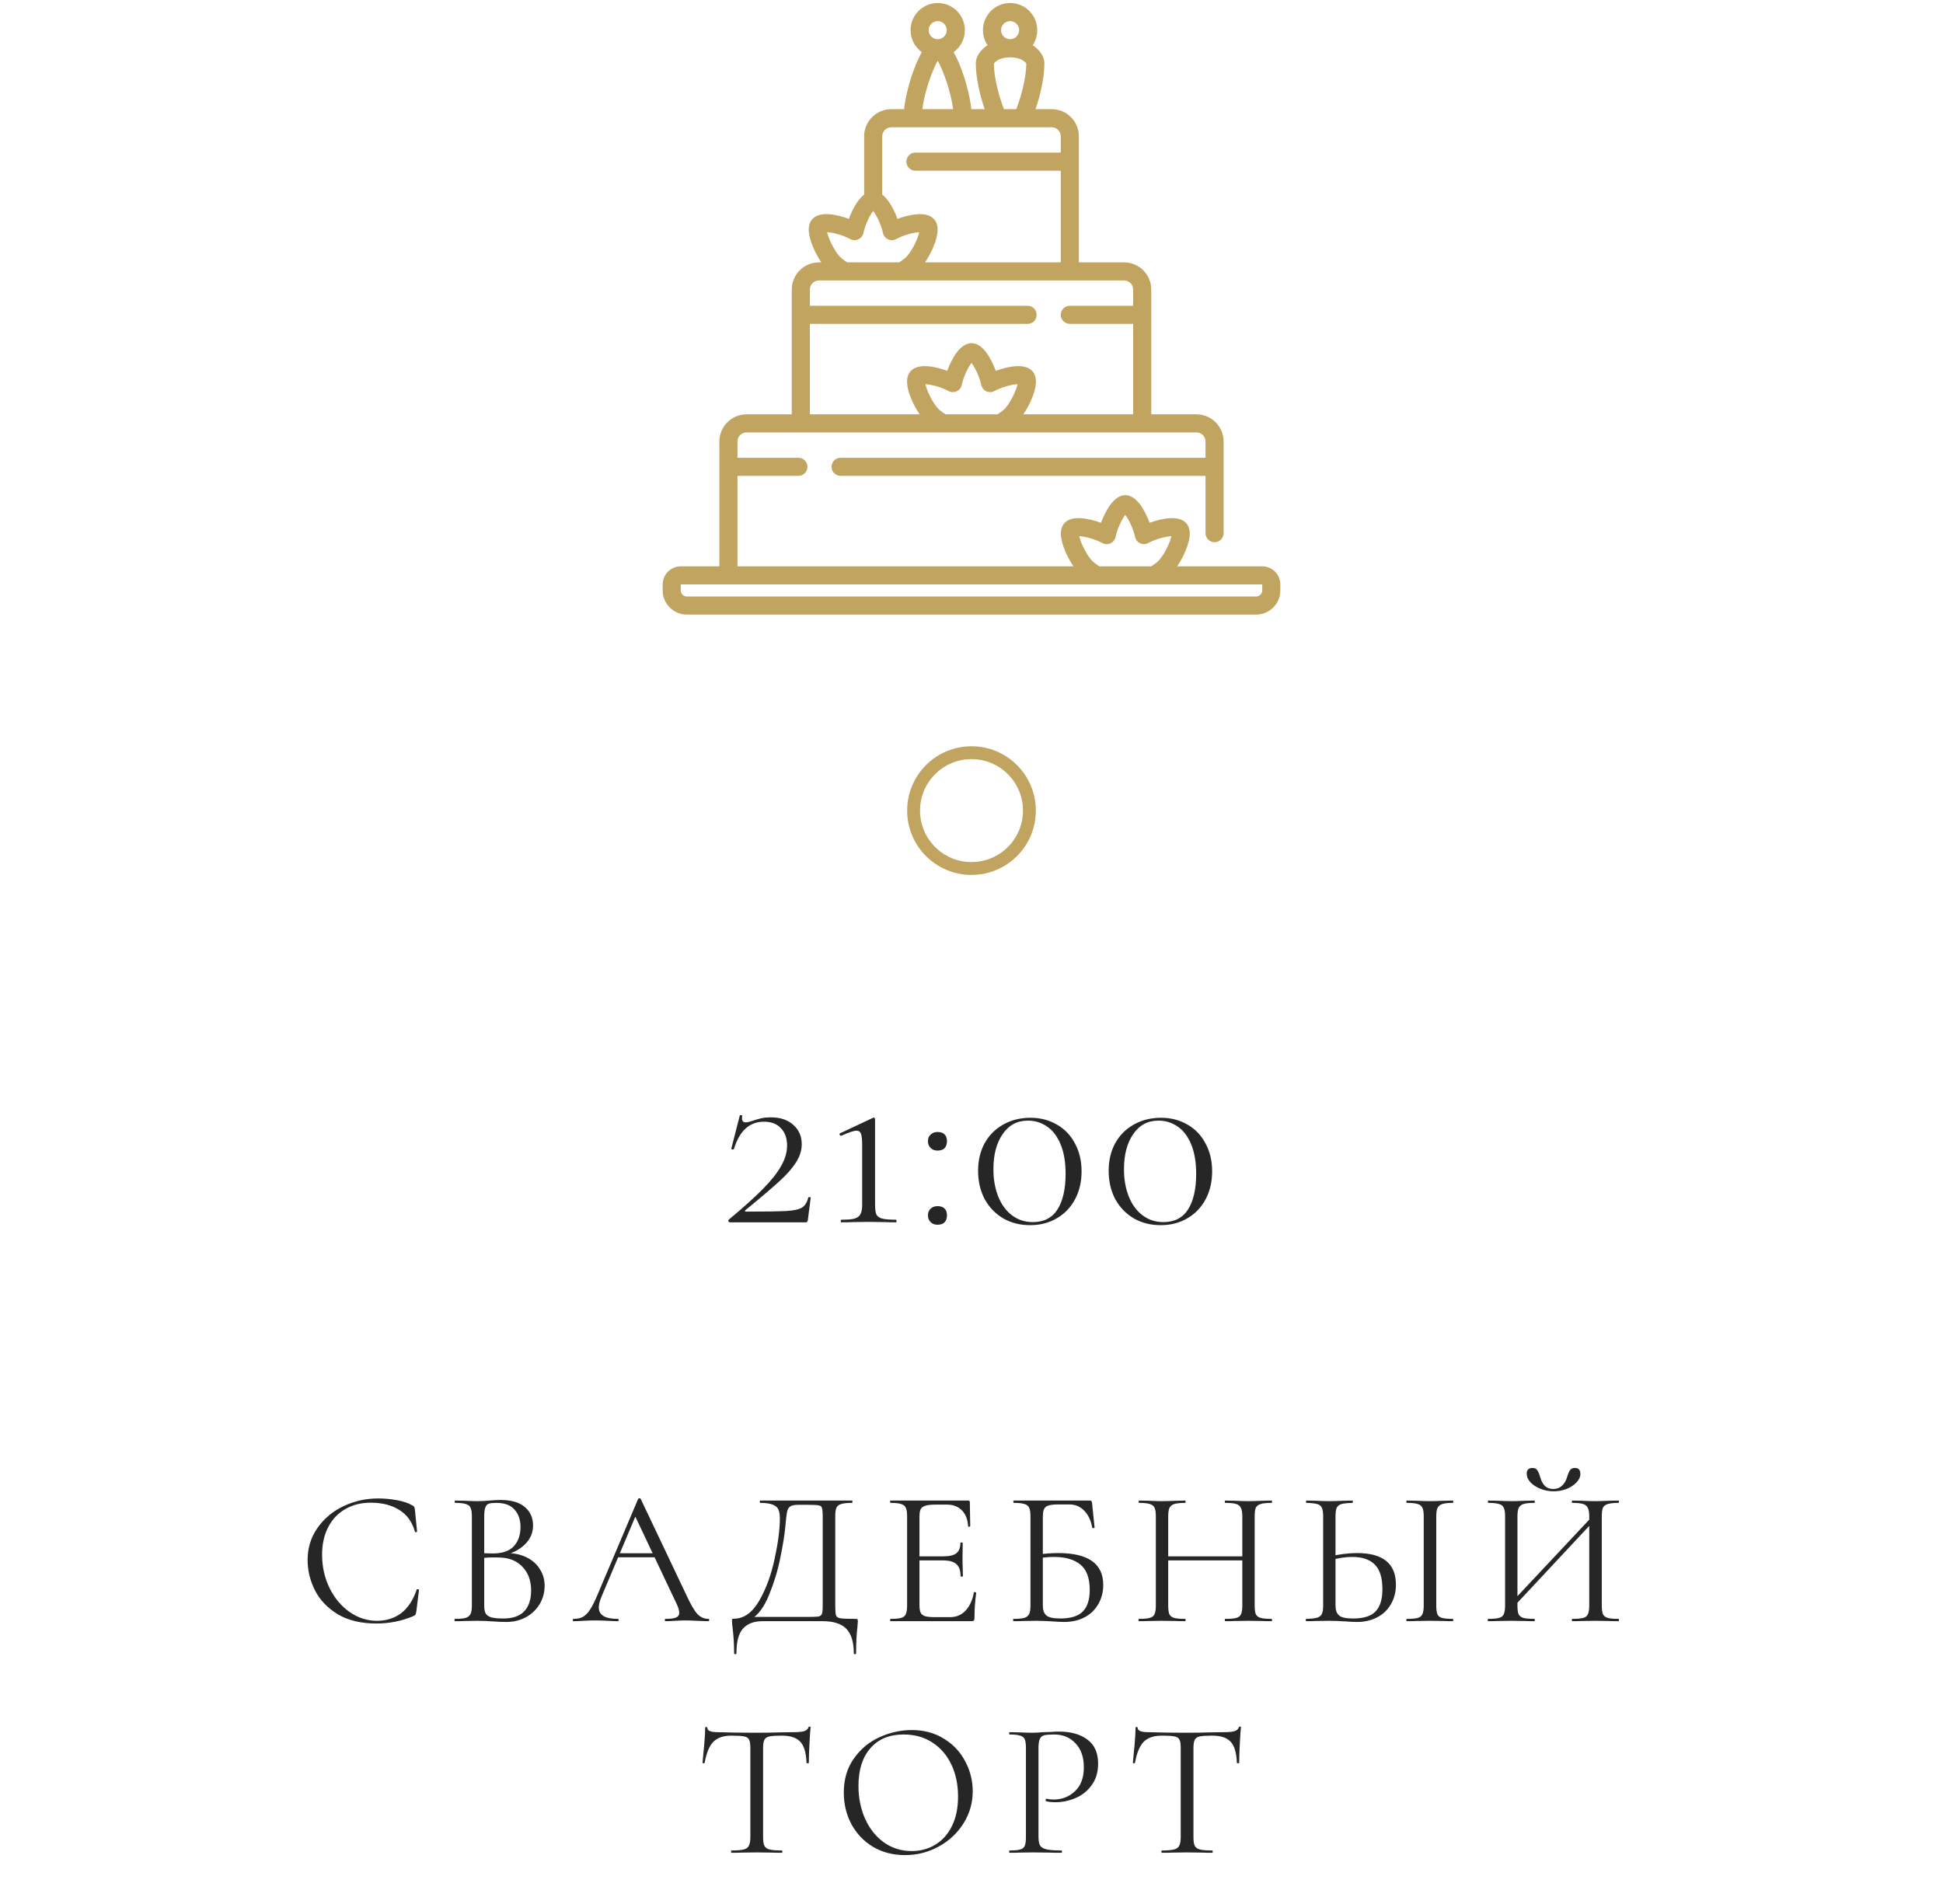 <?xml version="1.0" encoding="UTF-8"?> <svg xmlns="http://www.w3.org/2000/svg" width="151" height="148" viewBox="0 0 151 148" fill="none"><g clip-path="url(#clip0_17_461)"><g clip-path="url(#clip1_17_461)"><path d="M98.094 44.016H91.481C91.737 43.642 91.954 43.23 92.103 42.884C92.545 41.863 92.578 41.12 92.201 40.678C91.618 39.993 90.255 40.3 89.341 40.633C89.002 39.721 88.352 38.484 87.453 38.484C86.554 38.484 85.905 39.721 85.566 40.633C84.651 40.3 83.288 39.993 82.706 40.678C82.329 41.12 82.362 41.863 82.803 42.884C82.953 43.23 83.169 43.642 83.425 44.016H57.312V36.984H62.047C62.435 36.984 62.75 36.67 62.75 36.281C62.75 35.893 62.435 35.578 62.047 35.578H57.312V34.312C57.312 33.925 57.628 33.609 58.016 33.609H77.683C77.698 33.61 77.714 33.61 77.73 33.609H92.984C93.372 33.609 93.688 33.925 93.688 34.312V35.578H65.328C64.94 35.578 64.625 35.893 64.625 36.281C64.625 36.67 64.94 36.984 65.328 36.984H93.688V41.438C93.688 41.826 94.002 42.141 94.391 42.141C94.779 42.141 95.094 41.826 95.094 41.438V34.312C95.094 33.149 94.147 32.203 92.984 32.203H89.469V22.5C89.469 21.337 88.522 20.391 87.359 20.391H83.844V10.594C83.844 9.431 82.897 8.484 81.734 8.484H80.478C80.858 7.369 81.166 6.019 81.166 4.903C81.166 4.452 80.854 3.9 80.254 3.516C80.478 3.181 80.609 2.778 80.609 2.344C80.609 1.179 79.665 0.234 78.5 0.234C77.335 0.234 76.391 1.179 76.391 2.344C76.391 2.778 76.522 3.181 76.746 3.516C76.146 3.9 75.834 4.452 75.834 4.903C75.834 6.019 76.142 7.369 76.522 8.484H75.488C75.379 7.535 75.107 6.43 74.723 5.401C74.527 4.875 74.316 4.414 74.109 4.054C74.639 3.671 74.984 3.048 74.984 2.344C74.984 1.179 74.04 0.234 72.875 0.234C71.71 0.234 70.766 1.179 70.766 2.344C70.766 3.048 71.111 3.671 71.641 4.054C71.434 4.414 71.223 4.875 71.027 5.401C70.643 6.429 70.371 7.535 70.262 8.484H69.266C68.103 8.484 67.156 9.431 67.156 10.594V15.122C66.617 15.535 66.215 16.355 65.972 17.008C65.058 16.675 63.695 16.368 63.112 17.053C62.735 17.495 62.768 18.238 63.209 19.259C63.359 19.605 63.575 20.017 63.831 20.391H63.641C62.478 20.391 61.531 21.337 61.531 22.5V32.203H58.016C56.853 32.203 55.906 33.149 55.906 34.312V44.016H52.906C52.131 44.016 51.5 44.646 51.5 45.422V45.89C51.5 46.924 52.341 47.766 53.375 47.766H97.625C98.659 47.766 99.5 46.924 99.5 45.89V45.422C99.5 44.646 98.869 44.016 98.094 44.016ZM77.98 31.867C77.841 31.985 77.681 32.101 77.516 32.203H73.484C73.319 32.101 73.16 31.986 73.02 31.867C72.549 31.467 72.03 30.39 71.917 29.858C72.315 29.877 73.079 30.052 73.723 30.395C73.917 30.498 74.148 30.504 74.348 30.412C74.547 30.32 74.692 30.139 74.74 29.925C74.896 29.213 75.257 28.52 75.5 28.204C75.743 28.52 76.104 29.213 76.26 29.925C76.308 30.14 76.453 30.32 76.652 30.412C76.852 30.504 77.083 30.498 77.277 30.395C77.922 30.052 78.685 29.877 79.083 29.858C78.97 30.39 78.451 31.467 77.98 31.867ZM78.5 1.641C78.888 1.641 79.203 1.955 79.203 2.344C79.203 2.732 78.888 3.047 78.5 3.047C78.112 3.047 77.797 2.732 77.797 2.344C77.797 1.955 78.112 1.641 78.5 1.641ZM78.5 4.453C79.346 4.453 79.695 4.825 79.76 4.952C79.749 6.05 79.377 7.46 78.981 8.484H78.018C77.623 7.46 77.251 6.05 77.24 4.952C77.305 4.825 77.654 4.453 78.5 4.453ZM72.875 1.641C73.263 1.641 73.578 1.955 73.578 2.344C73.578 2.732 73.263 3.047 72.875 3.047C72.487 3.047 72.172 2.732 72.172 2.344C72.172 1.955 72.487 1.641 72.875 1.641ZM72.875 4.721C73.279 5.427 73.879 7.029 74.072 8.484H71.678C71.871 7.029 72.471 5.427 72.875 4.721ZM68.562 10.594C68.562 10.206 68.878 9.891 69.266 9.891H70.913H70.917H74.833H74.837H77.532C77.543 9.891 77.553 9.891 77.564 9.891H79.436C79.447 9.891 79.457 9.891 79.468 9.891H81.734C82.122 9.891 82.438 10.206 82.438 10.594V11.859H71.141C70.752 11.859 70.438 12.174 70.438 12.562C70.438 12.951 70.752 13.266 71.141 13.266H82.438V20.391H71.887C72.143 20.017 72.36 19.605 72.51 19.259C72.951 18.238 72.984 17.495 72.607 17.053C72.024 16.368 70.661 16.675 69.747 17.008C69.504 16.355 69.102 15.535 68.562 15.122V10.594ZM66.082 18.582C66.276 18.685 66.507 18.692 66.707 18.599C66.907 18.507 67.052 18.327 67.099 18.112C67.255 17.401 67.616 16.707 67.859 16.392C68.103 16.707 68.463 17.401 68.62 18.112C68.667 18.327 68.812 18.507 69.012 18.599C69.211 18.692 69.442 18.685 69.637 18.582C70.281 18.239 71.045 18.065 71.442 18.046C71.33 18.577 70.81 19.654 70.34 20.055C70.201 20.173 70.04 20.289 69.875 20.391H65.843C65.678 20.289 65.519 20.174 65.379 20.055C64.909 19.654 64.389 18.578 64.277 18.046C64.674 18.065 65.438 18.239 66.082 18.582ZM62.938 25.172H79.859C80.248 25.172 80.562 24.857 80.562 24.469C80.562 24.08 80.248 23.766 79.859 23.766H62.938V22.5C62.938 22.112 63.253 21.797 63.641 21.797H70.042C70.058 21.797 70.074 21.797 70.09 21.797H87.359C87.747 21.797 88.062 22.112 88.062 22.5V23.766H83.141C82.752 23.766 82.438 24.08 82.438 24.469C82.438 24.857 82.752 25.172 83.141 25.172H88.062V32.203H79.528C79.784 31.83 80.001 31.418 80.15 31.072C80.592 30.05 80.624 29.308 80.248 28.865C79.665 28.181 78.302 28.488 77.388 28.821C77.049 27.909 76.399 26.672 75.5 26.672C74.601 26.672 73.951 27.909 73.612 28.821C72.698 28.488 71.335 28.181 70.753 28.865C70.376 29.308 70.408 30.05 70.85 31.072C70.999 31.418 71.216 31.83 71.472 32.203H62.938V25.172ZM85.676 42.207C85.87 42.31 86.101 42.317 86.301 42.224C86.5 42.132 86.645 41.952 86.693 41.737C86.849 41.026 87.21 40.332 87.453 40.017C87.696 40.332 88.057 41.026 88.214 41.737C88.261 41.952 88.406 42.132 88.606 42.224C88.805 42.317 89.036 42.31 89.23 42.207C89.875 41.864 90.638 41.69 91.036 41.671C90.923 42.202 90.404 43.279 89.933 43.679C89.795 43.798 89.634 43.914 89.469 44.016H85.437C85.272 43.914 85.113 43.799 84.973 43.679C84.503 43.279 83.983 42.203 83.871 41.671C84.268 41.69 85.032 41.864 85.676 42.207ZM98.094 45.89C98.094 46.145 97.879 46.359 97.625 46.359H53.375C53.121 46.359 52.906 46.145 52.906 45.89V45.422H56.605H56.614L89.632 45.422C89.65 45.422 89.669 45.422 89.687 45.422H98.094V45.89Z" fill="#C1A45F"></path></g><circle cx="75.5" cy="63" r="4.5" stroke="#C1A45F"></circle><path d="M56.629 94.796C57.762 93.855 58.652 93.056 59.298 92.399C59.944 91.742 60.414 91.147 60.709 90.614C61.015 90.081 61.168 89.554 61.168 89.033C61.168 88.466 61.009 88.019 60.692 87.69C60.386 87.35 59.944 87.18 59.366 87.18C58.244 87.18 57.468 87.888 57.037 89.305C57.037 89.328 57.014 89.339 56.969 89.339C56.935 89.339 56.901 89.333 56.867 89.322C56.833 89.299 56.822 89.282 56.833 89.271L57.496 86.687C57.507 86.664 57.541 86.659 57.598 86.67C57.666 86.681 57.694 86.698 57.683 86.721C57.672 86.778 57.666 86.846 57.666 86.925C57.666 87.129 57.762 87.231 57.955 87.231C58.068 87.231 58.244 87.191 58.482 87.112C58.743 87.021 58.975 86.953 59.179 86.908C59.394 86.863 59.638 86.84 59.91 86.84C60.635 86.84 61.213 87.033 61.644 87.418C62.086 87.803 62.307 88.308 62.307 88.931C62.307 89.418 62.154 89.894 61.848 90.359C61.553 90.824 61.123 91.311 60.556 91.821C60.001 92.331 59.128 93.073 57.938 94.048C57.893 94.082 57.876 94.11 57.887 94.133C57.91 94.156 57.949 94.167 58.006 94.167C59.536 94.167 60.584 94.15 61.151 94.116C61.718 94.082 62.114 93.991 62.341 93.844C62.568 93.697 62.726 93.436 62.817 93.062C62.828 93.039 62.862 93.034 62.919 93.045C62.976 93.045 63.004 93.056 63.004 93.079L62.783 94.813C62.783 94.858 62.766 94.904 62.732 94.949C62.709 94.983 62.675 95 62.63 95H56.748C56.691 95 56.646 94.977 56.612 94.932C56.589 94.887 56.595 94.841 56.629 94.796ZM65.388 95C65.354 95 65.337 94.966 65.337 94.898C65.337 94.83 65.354 94.796 65.388 94.796C65.852 94.796 66.192 94.768 66.408 94.711C66.634 94.643 66.787 94.53 66.867 94.371C66.957 94.212 67.003 93.963 67.003 93.623V89.016C67.003 88.597 66.974 88.302 66.918 88.132C66.861 87.962 66.742 87.877 66.561 87.877C66.357 87.877 65.966 88.007 65.388 88.268H65.371C65.314 88.268 65.274 88.24 65.252 88.183C65.229 88.126 65.24 88.092 65.286 88.081L67.853 86.874C67.864 86.863 67.881 86.857 67.904 86.857C67.926 86.857 67.949 86.874 67.972 86.908C67.994 86.931 68.006 86.959 68.006 86.993V93.623C68.006 93.974 68.04 94.229 68.108 94.388C68.187 94.547 68.34 94.654 68.567 94.711C68.793 94.768 69.15 94.796 69.638 94.796C69.66 94.796 69.672 94.83 69.672 94.898C69.672 94.966 69.66 95 69.638 95C69.264 95 68.975 94.994 68.771 94.983L67.513 94.966L66.272 94.983C66.056 94.994 65.762 95 65.388 95ZM72.864 95.187C72.637 95.187 72.456 95.119 72.32 94.983C72.183 94.847 72.115 94.671 72.115 94.456C72.115 94.241 72.183 94.071 72.32 93.946C72.456 93.81 72.637 93.742 72.864 93.742C73.102 93.742 73.283 93.804 73.407 93.929C73.532 94.054 73.594 94.229 73.594 94.456C73.594 94.683 73.532 94.864 73.407 95C73.283 95.125 73.102 95.187 72.864 95.187ZM72.864 89.424C72.637 89.424 72.456 89.356 72.32 89.22C72.183 89.084 72.115 88.908 72.115 88.693C72.115 88.478 72.183 88.308 72.32 88.183C72.456 88.047 72.637 87.979 72.864 87.979C73.102 87.979 73.283 88.041 73.407 88.166C73.532 88.291 73.594 88.466 73.594 88.693C73.594 88.92 73.532 89.101 73.407 89.237C73.283 89.362 73.102 89.424 72.864 89.424ZM80.059 95.221C79.277 95.221 78.58 95.045 77.968 94.694C77.356 94.331 76.874 93.833 76.523 93.198C76.183 92.552 76.013 91.815 76.013 90.988C76.013 90.183 76.183 89.469 76.523 88.846C76.874 88.223 77.356 87.741 77.968 87.401C78.591 87.05 79.294 86.874 80.076 86.874C80.847 86.874 81.532 87.05 82.133 87.401C82.745 87.752 83.215 88.245 83.544 88.88C83.884 89.503 84.054 90.223 84.054 91.039C84.054 91.855 83.884 92.58 83.544 93.215C83.204 93.85 82.728 94.343 82.116 94.694C81.515 95.045 80.83 95.221 80.059 95.221ZM80.263 94.983C81.124 94.983 81.765 94.654 82.184 93.997C82.603 93.328 82.813 92.41 82.813 91.243C82.813 90.325 82.683 89.554 82.422 88.931C82.161 88.308 81.81 87.849 81.368 87.554C80.926 87.248 80.433 87.095 79.889 87.095C79.05 87.095 78.393 87.446 77.917 88.149C77.441 88.84 77.203 89.747 77.203 90.869C77.203 91.662 77.328 92.371 77.577 92.994C77.826 93.617 78.183 94.105 78.648 94.456C79.113 94.807 79.651 94.983 80.263 94.983ZM90.206 95.221C89.424 95.221 88.727 95.045 88.115 94.694C87.503 94.331 87.021 93.833 86.67 93.198C86.33 92.552 86.16 91.815 86.16 90.988C86.16 90.183 86.33 89.469 86.67 88.846C87.021 88.223 87.503 87.741 88.115 87.401C88.738 87.05 89.441 86.874 90.223 86.874C90.993 86.874 91.679 87.05 92.28 87.401C92.892 87.752 93.362 88.245 93.691 88.88C94.031 89.503 94.201 90.223 94.201 91.039C94.201 91.855 94.031 92.58 93.691 93.215C93.351 93.85 92.875 94.343 92.263 94.694C91.662 95.045 90.977 95.221 90.206 95.221ZM90.41 94.983C91.271 94.983 91.912 94.654 92.331 93.997C92.75 93.328 92.96 92.41 92.96 91.243C92.96 90.325 92.829 89.554 92.569 88.931C92.308 88.308 91.957 87.849 91.515 87.554C91.073 87.248 90.58 87.095 90.036 87.095C89.197 87.095 88.54 87.446 88.064 88.149C87.588 88.84 87.35 89.747 87.35 90.869C87.35 91.662 87.475 92.371 87.724 92.994C87.973 93.617 88.33 94.105 88.795 94.456C89.26 94.807 89.798 94.983 90.41 94.983Z" fill="#262626"></path><path d="M29.396 116.46C29.876 116.46 30.361 116.505 30.851 116.595C31.341 116.685 31.731 116.815 32.021 116.985C32.111 117.025 32.166 117.07 32.186 117.12C32.216 117.16 32.236 117.235 32.246 117.345L32.411 119.025C32.411 119.055 32.386 119.075 32.336 119.085C32.286 119.085 32.256 119.07 32.246 119.04C32.026 118.27 31.616 117.705 31.016 117.345C30.426 116.975 29.691 116.79 28.811 116.79C28.051 116.79 27.386 116.96 26.816 117.3C26.246 117.63 25.806 118.1 25.496 118.71C25.186 119.32 25.031 120.025 25.031 120.825C25.031 121.755 25.221 122.615 25.601 123.405C25.991 124.195 26.511 124.82 27.161 125.28C27.821 125.74 28.531 125.97 29.291 125.97C30.011 125.97 30.636 125.775 31.166 125.385C31.696 124.985 32.101 124.375 32.381 123.555C32.381 123.525 32.401 123.51 32.441 123.51C32.471 123.51 32.496 123.515 32.516 123.525C32.546 123.535 32.561 123.55 32.561 123.57L32.351 125.265C32.331 125.385 32.306 125.465 32.276 125.505C32.256 125.535 32.201 125.57 32.111 125.61C31.211 125.99 30.261 126.18 29.261 126.18C28.061 126.18 27.056 125.94 26.246 125.46C25.446 124.97 24.856 124.35 24.476 123.6C24.096 122.85 23.906 122.06 23.906 121.23C23.906 120.31 24.161 119.485 24.671 118.755C25.181 118.025 25.856 117.46 26.696 117.06C27.536 116.66 28.436 116.46 29.396 116.46ZM39.371 120.705C39.951 120.705 40.466 120.815 40.916 121.035C41.366 121.255 41.711 121.56 41.951 121.95C42.201 122.33 42.326 122.76 42.326 123.24C42.326 123.77 42.196 124.25 41.936 124.68C41.676 125.11 41.316 125.45 40.856 125.7C40.406 125.94 39.901 126.06 39.341 126.06C39.011 126.06 38.651 126.045 38.261 126.015C38.121 126.005 37.956 125.995 37.766 125.985C37.576 125.975 37.366 125.97 37.136 125.97L36.116 125.985C35.936 125.995 35.681 126 35.351 126C35.331 126 35.321 125.97 35.321 125.91C35.321 125.85 35.331 125.82 35.351 125.82C35.731 125.82 36.011 125.795 36.191 125.745C36.371 125.685 36.496 125.585 36.566 125.445C36.636 125.305 36.671 125.085 36.671 124.785V117.84C36.671 117.54 36.636 117.32 36.566 117.18C36.506 117.04 36.386 116.945 36.206 116.895C36.026 116.835 35.751 116.805 35.381 116.805C35.351 116.805 35.336 116.775 35.336 116.715C35.336 116.655 35.351 116.625 35.381 116.625L36.116 116.64C36.536 116.66 36.876 116.67 37.136 116.67C37.316 116.67 37.481 116.665 37.631 116.655C37.791 116.645 37.926 116.635 38.036 116.625C38.356 116.595 38.646 116.58 38.906 116.58C39.746 116.58 40.376 116.765 40.796 117.135C41.216 117.495 41.426 117.97 41.426 118.56C41.426 119.12 41.221 119.605 40.811 120.015C40.411 120.415 39.876 120.7 39.206 120.87L39.371 120.705ZM38.576 116.805C38.306 116.805 38.111 116.825 37.991 116.865C37.871 116.905 37.781 117 37.721 117.15C37.661 117.3 37.631 117.54 37.631 117.87V120.81L37.151 120.69C37.581 120.72 37.966 120.735 38.306 120.735C39.036 120.735 39.576 120.55 39.926 120.18C40.276 119.8 40.451 119.3 40.451 118.68C40.451 118.12 40.296 117.67 39.986 117.33C39.686 116.98 39.216 116.805 38.576 116.805ZM39.116 125.79C39.846 125.79 40.386 125.605 40.736 125.235C41.096 124.855 41.276 124.315 41.276 123.615C41.276 122.855 41.051 122.24 40.601 121.77C40.161 121.3 39.551 121.06 38.771 121.05C38.201 121.03 37.676 121.055 37.196 121.125L37.631 120.96V124.785C37.631 125.045 37.666 125.245 37.736 125.385C37.816 125.525 37.961 125.63 38.171 125.7C38.391 125.76 38.706 125.79 39.116 125.79ZM47.99 120.72H51.08L51.185 121.035H47.765L47.99 120.72ZM55.055 125.82C55.095 125.82 55.115 125.85 55.115 125.91C55.115 125.97 55.095 126 55.055 126C54.865 126 54.57 125.99 54.17 125.97C53.77 125.95 53.48 125.94 53.3 125.94C53.08 125.94 52.8 125.95 52.46 125.97C52.14 125.99 51.895 126 51.725 126C51.685 126 51.665 125.97 51.665 125.91C51.665 125.85 51.685 125.82 51.725 125.82C52.105 125.82 52.375 125.785 52.535 125.715C52.705 125.645 52.79 125.52 52.79 125.34C52.79 125.19 52.73 124.98 52.61 124.71L49.28 117.675L49.655 117.21L46.745 124.095C46.605 124.435 46.535 124.715 46.535 124.935C46.535 125.525 47.025 125.82 48.005 125.82C48.055 125.82 48.08 125.85 48.08 125.91C48.08 125.97 48.055 126 48.005 126C47.825 126 47.565 125.99 47.225 125.97C46.845 125.95 46.515 125.94 46.235 125.94C45.975 125.94 45.675 125.95 45.335 125.97C45.035 125.99 44.785 126 44.585 126C44.535 126 44.51 125.97 44.51 125.91C44.51 125.85 44.535 125.82 44.585 125.82C44.865 125.82 45.1 125.77 45.29 125.67C45.49 125.56 45.675 125.375 45.845 125.115C46.025 124.845 46.22 124.46 46.43 123.96L49.595 116.49C49.615 116.46 49.65 116.445 49.7 116.445C49.75 116.445 49.78 116.46 49.79 116.49L53.33 123.945C53.67 124.685 53.96 125.185 54.2 125.445C54.44 125.695 54.725 125.82 55.055 125.82ZM66.487 125.82C66.577 125.82 66.627 125.83 66.637 125.85C66.657 125.86 66.667 125.91 66.667 126C66.667 126.05 66.657 126.195 66.637 126.435C66.567 126.995 66.532 127.68 66.532 128.49C66.532 128.54 66.502 128.565 66.442 128.565C66.382 128.565 66.352 128.54 66.352 128.49C66.352 127.63 66.162 127 65.782 126.6C65.402 126.2 64.787 126 63.937 126H59.242C58.602 126 58.107 126.185 57.757 126.555C57.407 126.935 57.232 127.58 57.232 128.49C57.232 128.54 57.202 128.565 57.142 128.565C57.082 128.565 57.052 128.54 57.052 128.49C57.052 127.81 57.012 127.15 56.932 126.51C56.902 126.32 56.887 126.145 56.887 125.985C56.887 125.905 56.892 125.855 56.902 125.835C56.922 125.815 56.967 125.805 57.037 125.805C57.807 125.805 58.462 125.34 59.002 124.41C59.542 123.47 59.942 122.38 60.202 121.14C60.472 119.9 60.607 118.855 60.607 118.005C60.607 117.725 60.572 117.505 60.502 117.345C60.442 117.175 60.302 117.045 60.082 116.955C59.862 116.855 59.527 116.805 59.077 116.805C59.057 116.805 59.047 116.775 59.047 116.715C59.047 116.655 59.057 116.625 59.077 116.625H66.217C66.237 116.625 66.247 116.655 66.247 116.715C66.247 116.775 66.237 116.805 66.217 116.805C65.837 116.805 65.557 116.835 65.377 116.895C65.197 116.945 65.072 117.04 65.002 117.18C64.942 117.32 64.912 117.54 64.912 117.84V124.785C64.912 125.175 64.932 125.43 64.972 125.55C65.012 125.67 65.127 125.745 65.317 125.775C65.507 125.805 65.897 125.82 66.487 125.82ZM63.937 117.87C63.937 117.53 63.917 117.305 63.877 117.195C63.847 117.085 63.762 117.02 63.622 117C63.482 116.97 63.197 116.955 62.767 116.955H62.032C61.732 116.955 61.522 117 61.402 117.09C61.282 117.17 61.202 117.315 61.162 117.525C61.122 117.735 61.077 118.13 61.027 118.71C60.967 119.33 60.837 120.125 60.637 121.095C60.447 122.055 60.157 123.01 59.767 123.96C59.387 124.9 58.912 125.535 58.342 125.865V125.67H62.692C63.152 125.67 63.452 125.66 63.592 125.64C63.742 125.61 63.837 125.54 63.877 125.43C63.917 125.32 63.937 125.095 63.937 124.755V117.87ZM69.206 126C69.186 126 69.176 125.97 69.176 125.91C69.176 125.85 69.186 125.82 69.206 125.82C69.586 125.82 69.861 125.795 70.031 125.745C70.211 125.695 70.331 125.6 70.391 125.46C70.461 125.31 70.496 125.085 70.496 124.785V117.84C70.496 117.54 70.461 117.32 70.391 117.18C70.331 117.04 70.211 116.945 70.031 116.895C69.861 116.835 69.586 116.805 69.206 116.805C69.186 116.805 69.176 116.775 69.176 116.715C69.176 116.655 69.186 116.625 69.206 116.625H75.236C75.326 116.625 75.371 116.67 75.371 116.76L75.401 118.605C75.401 118.635 75.371 118.655 75.311 118.665C75.261 118.665 75.236 118.65 75.236 118.62C75.206 118.09 75.046 117.68 74.756 117.39C74.466 117.09 74.081 116.94 73.601 116.94H72.686C72.336 116.94 72.076 116.97 71.906 117.03C71.736 117.08 71.616 117.17 71.546 117.3C71.486 117.43 71.456 117.635 71.456 117.915V124.725C71.456 124.995 71.486 125.2 71.546 125.34C71.616 125.47 71.731 125.56 71.891 125.61C72.051 125.66 72.301 125.685 72.641 125.685H73.841C74.321 125.685 74.721 125.515 75.041 125.175C75.361 124.835 75.576 124.365 75.686 123.765C75.686 123.745 75.706 123.735 75.746 123.735C75.776 123.735 75.801 123.745 75.821 123.765C75.851 123.775 75.866 123.785 75.866 123.795C75.776 124.425 75.731 125.085 75.731 125.775C75.731 125.855 75.711 125.915 75.671 125.955C75.641 125.985 75.581 126 75.491 126H69.206ZM74.651 122.505C74.651 122.065 74.541 121.75 74.321 121.56C74.111 121.37 73.756 121.275 73.256 121.275H71.006V120.96H73.301C73.781 120.96 74.121 120.88 74.321 120.72C74.531 120.56 74.636 120.29 74.636 119.91C74.636 119.89 74.666 119.88 74.726 119.88C74.786 119.88 74.816 119.89 74.816 119.91L74.801 121.125C74.801 121.415 74.806 121.635 74.816 121.785L74.831 122.505C74.831 122.525 74.801 122.535 74.741 122.535C74.681 122.535 74.651 122.525 74.651 122.505ZM82.708 126.06C82.438 126.06 82.123 126.045 81.763 126.015C81.613 126.005 81.433 125.995 81.223 125.985C81.013 125.975 80.788 125.97 80.548 125.97L79.528 125.985C79.348 125.995 79.093 126 78.763 126C78.743 126 78.733 125.97 78.733 125.91C78.733 125.85 78.743 125.82 78.763 125.82C79.143 125.82 79.423 125.795 79.603 125.745C79.783 125.685 79.908 125.585 79.978 125.445C80.048 125.305 80.083 125.085 80.083 124.785V117.84C80.083 117.54 80.048 117.32 79.978 117.18C79.918 117.04 79.798 116.945 79.618 116.895C79.448 116.835 79.173 116.805 78.793 116.805C78.763 116.805 78.748 116.775 78.748 116.715C78.748 116.655 78.763 116.625 78.793 116.625H84.703C84.763 116.625 84.803 116.64 84.823 116.67C84.843 116.69 84.858 116.735 84.868 116.805L85.063 118.71C85.063 118.74 85.033 118.76 84.973 118.77C84.923 118.77 84.893 118.755 84.883 118.725C84.783 118.165 84.573 117.725 84.253 117.405C83.943 117.085 83.558 116.925 83.098 116.925H82.243C81.893 116.925 81.633 116.955 81.463 117.015C81.303 117.065 81.193 117.16 81.133 117.3C81.073 117.43 81.043 117.64 81.043 117.93V124.785C81.043 125.135 81.133 125.39 81.313 125.55C81.493 125.71 81.858 125.79 82.408 125.79C83.208 125.79 83.788 125.61 84.148 125.25C84.508 124.88 84.688 124.32 84.688 123.57C84.688 122.65 84.448 121.995 83.968 121.605C83.488 121.205 82.798 121.005 81.898 121.005C81.568 121.005 81.148 121.04 80.638 121.11L80.608 120.825C81.198 120.745 81.743 120.705 82.243 120.705C84.573 120.705 85.738 121.53 85.738 123.18C85.738 123.74 85.608 124.24 85.348 124.68C85.098 125.12 84.743 125.46 84.283 125.7C83.823 125.94 83.298 126.06 82.708 126.06ZM96.547 117.87C96.547 117.57 96.512 117.35 96.442 117.21C96.382 117.06 96.262 116.955 96.082 116.895C95.902 116.835 95.617 116.805 95.227 116.805C95.197 116.805 95.182 116.775 95.182 116.715C95.182 116.655 95.197 116.625 95.227 116.625L95.947 116.64C96.387 116.66 96.752 116.67 97.042 116.67C97.312 116.67 97.657 116.66 98.077 116.64L98.812 116.625C98.842 116.625 98.857 116.655 98.857 116.715C98.857 116.775 98.842 116.805 98.812 116.805C98.432 116.805 98.152 116.835 97.972 116.895C97.792 116.945 97.667 117.04 97.597 117.18C97.537 117.32 97.507 117.54 97.507 117.84V124.785C97.507 125.085 97.537 125.31 97.597 125.46C97.667 125.6 97.792 125.695 97.972 125.745C98.152 125.795 98.432 125.82 98.812 125.82C98.842 125.82 98.857 125.85 98.857 125.91C98.857 125.97 98.842 126 98.812 126C98.502 126 98.257 125.995 98.077 125.985L97.042 125.97L95.947 125.985C95.767 125.995 95.527 126 95.227 126C95.197 126 95.182 125.97 95.182 125.91C95.182 125.85 95.197 125.82 95.227 125.82C95.617 125.82 95.902 125.795 96.082 125.745C96.262 125.695 96.382 125.6 96.442 125.46C96.512 125.31 96.547 125.085 96.547 124.785V117.87ZM90.262 120.96H96.967V121.275H90.262V120.96ZM89.827 117.84C89.827 117.54 89.792 117.32 89.722 117.18C89.662 117.04 89.542 116.945 89.362 116.895C89.182 116.835 88.902 116.805 88.522 116.805C88.502 116.805 88.492 116.775 88.492 116.715C88.492 116.655 88.502 116.625 88.522 116.625L89.287 116.64C89.707 116.66 90.042 116.67 90.292 116.67C90.582 116.67 90.947 116.66 91.387 116.64L92.107 116.625C92.127 116.625 92.137 116.655 92.137 116.715C92.137 116.775 92.127 116.805 92.107 116.805C91.727 116.805 91.442 116.835 91.252 116.895C91.072 116.955 90.947 117.06 90.877 117.21C90.817 117.35 90.787 117.57 90.787 117.87V124.785C90.787 125.085 90.817 125.31 90.877 125.46C90.947 125.6 91.072 125.695 91.252 125.745C91.432 125.795 91.717 125.82 92.107 125.82C92.127 125.82 92.137 125.85 92.137 125.91C92.137 125.97 92.127 126 92.107 126C91.797 126 91.552 125.995 91.372 125.985L90.292 125.97L89.257 125.985C89.077 125.995 88.827 126 88.507 126C88.487 126 88.477 125.97 88.477 125.91C88.477 125.85 88.487 125.82 88.507 125.82C88.887 125.82 89.167 125.795 89.347 125.745C89.537 125.695 89.662 125.6 89.722 125.46C89.792 125.31 89.827 125.085 89.827 124.785V117.84ZM105.454 126.06C105.194 126.06 104.884 126.045 104.524 126.015C104.384 126.005 104.204 125.995 103.984 125.985C103.774 125.975 103.539 125.97 103.279 125.97L102.289 125.985C102.099 125.995 101.839 126 101.509 126C101.489 126 101.479 125.97 101.479 125.91C101.479 125.85 101.489 125.82 101.509 125.82C101.899 125.81 102.179 125.78 102.349 125.73C102.529 125.68 102.654 125.585 102.724 125.445C102.794 125.305 102.829 125.085 102.829 124.785V117.84C102.829 117.54 102.794 117.32 102.724 117.18C102.664 117.04 102.544 116.945 102.364 116.895C102.194 116.845 101.919 116.815 101.539 116.805C101.509 116.805 101.494 116.775 101.494 116.715C101.494 116.655 101.509 116.625 101.539 116.625L102.259 116.64C102.659 116.66 102.999 116.67 103.279 116.67C103.569 116.67 103.934 116.66 104.374 116.64L105.094 116.625C105.124 116.625 105.139 116.655 105.139 116.715C105.139 116.775 105.124 116.805 105.094 116.805C104.714 116.815 104.434 116.845 104.254 116.895C104.074 116.945 103.949 117.045 103.879 117.195C103.819 117.335 103.789 117.56 103.789 117.87V124.785C103.789 125.135 103.879 125.39 104.059 125.55C104.239 125.71 104.604 125.79 105.154 125.79C105.964 125.79 106.544 125.61 106.894 125.25C107.254 124.88 107.434 124.305 107.434 123.525C107.434 122.625 107.234 121.98 106.834 121.59C106.434 121.2 105.854 121.005 105.094 121.005C104.584 121.005 104.014 121.09 103.384 121.26L103.354 120.96C104.124 120.79 104.829 120.705 105.469 120.705C107.479 120.705 108.484 121.525 108.484 123.165C108.484 123.735 108.354 124.24 108.094 124.68C107.844 125.12 107.489 125.46 107.029 125.7C106.569 125.94 106.044 126.06 105.454 126.06ZM111.619 124.785C111.619 125.085 111.649 125.31 111.709 125.46C111.769 125.6 111.889 125.695 112.069 125.745C112.249 125.795 112.529 125.82 112.909 125.82C112.929 125.82 112.939 125.85 112.939 125.91C112.939 125.97 112.929 126 112.909 126C112.599 126 112.354 125.995 112.174 125.985L111.124 125.97L110.089 125.985C109.909 125.995 109.659 126 109.339 126C109.309 126 109.294 125.97 109.294 125.91C109.294 125.85 109.309 125.82 109.339 125.82C109.719 125.82 109.999 125.795 110.179 125.745C110.359 125.695 110.479 125.6 110.539 125.46C110.609 125.31 110.644 125.085 110.644 124.785V117.84C110.644 117.54 110.609 117.32 110.539 117.18C110.479 117.04 110.359 116.945 110.179 116.895C109.999 116.835 109.719 116.805 109.339 116.805C109.309 116.805 109.294 116.775 109.294 116.715C109.294 116.655 109.309 116.625 109.339 116.625L110.089 116.64C110.529 116.66 110.874 116.67 111.124 116.67C111.394 116.67 111.749 116.66 112.189 116.64L112.909 116.625C112.929 116.625 112.939 116.655 112.939 116.715C112.939 116.775 112.929 116.805 112.909 116.805C112.539 116.805 112.264 116.835 112.084 116.895C111.904 116.955 111.779 117.06 111.709 117.21C111.649 117.35 111.619 117.57 111.619 117.87V124.785ZM117.343 124.68L123.943 117.645L124.183 117.87L117.598 124.92L117.343 124.68ZM115.648 126C115.628 126 115.618 125.97 115.618 125.91C115.618 125.85 115.628 125.82 115.648 125.82C116.028 125.82 116.308 125.795 116.488 125.745C116.678 125.695 116.803 125.6 116.863 125.46C116.933 125.31 116.968 125.085 116.968 124.785V117.84C116.968 117.54 116.933 117.32 116.863 117.18C116.803 117.04 116.683 116.945 116.503 116.895C116.323 116.835 116.043 116.805 115.663 116.805C115.643 116.805 115.633 116.775 115.633 116.715C115.633 116.655 115.643 116.625 115.663 116.625L116.428 116.64C116.848 116.66 117.183 116.67 117.433 116.67C117.723 116.67 118.088 116.66 118.528 116.64L119.248 116.625C119.268 116.625 119.278 116.655 119.278 116.715C119.278 116.775 119.268 116.805 119.248 116.805C118.868 116.805 118.583 116.835 118.393 116.895C118.213 116.955 118.088 117.06 118.018 117.21C117.958 117.35 117.928 117.57 117.928 117.87V124.785C117.928 125.085 117.958 125.31 118.018 125.46C118.088 125.6 118.213 125.695 118.393 125.745C118.573 125.795 118.858 125.82 119.248 125.82C119.268 125.82 119.278 125.85 119.278 125.91C119.278 125.97 119.268 126 119.248 126C118.938 126 118.693 125.995 118.513 125.985L117.433 125.97L116.398 125.985C116.218 125.995 115.968 126 115.648 126ZM122.188 126C122.168 126 122.158 125.97 122.158 125.91C122.158 125.85 122.168 125.82 122.188 125.82C122.578 125.82 122.863 125.795 123.043 125.745C123.223 125.695 123.343 125.6 123.403 125.46C123.473 125.31 123.508 125.085 123.508 124.785V117.87C123.508 117.57 123.473 117.35 123.403 117.21C123.343 117.06 123.223 116.955 123.043 116.895C122.863 116.835 122.578 116.805 122.188 116.805C122.168 116.805 122.158 116.775 122.158 116.715C122.158 116.655 122.168 116.625 122.188 116.625L122.923 116.64C123.343 116.66 123.703 116.67 124.003 116.67C124.253 116.67 124.598 116.66 125.038 116.64L125.788 116.625C125.808 116.625 125.818 116.655 125.818 116.715C125.818 116.775 125.808 116.805 125.788 116.805C125.408 116.805 125.128 116.835 124.948 116.895C124.768 116.945 124.643 117.04 124.573 117.18C124.513 117.32 124.483 117.54 124.483 117.84V124.785C124.483 125.085 124.513 125.31 124.573 125.46C124.643 125.6 124.768 125.695 124.948 125.745C125.128 125.795 125.408 125.82 125.788 125.82C125.808 125.82 125.818 125.85 125.818 125.91C125.818 125.97 125.808 126 125.788 126C125.468 126 125.218 125.995 125.038 125.985L124.003 125.97L122.923 125.985C122.743 125.995 122.498 126 122.188 126ZM120.718 115.725C120.988 115.725 121.213 115.64 121.393 115.47C121.573 115.3 121.703 115.08 121.783 114.81C121.853 114.57 121.928 114.39 122.008 114.27C122.088 114.15 122.218 114.09 122.398 114.09C122.678 114.09 122.818 114.245 122.818 114.555C122.818 114.785 122.718 115.005 122.518 115.215C122.318 115.425 122.058 115.595 121.738 115.725C121.418 115.845 121.083 115.905 120.733 115.905C120.383 115.905 120.043 115.84 119.713 115.71C119.393 115.58 119.133 115.41 118.933 115.2C118.743 114.99 118.648 114.77 118.648 114.54C118.648 114.4 118.683 114.29 118.753 114.21C118.833 114.13 118.943 114.09 119.083 114.09C119.273 114.09 119.403 114.15 119.473 114.27C119.553 114.38 119.628 114.56 119.698 114.81C119.768 115.07 119.883 115.29 120.043 115.47C120.213 115.64 120.438 115.725 120.718 115.725ZM56.844 134.895C56.224 134.895 55.754 135.055 55.434 135.375C55.124 135.695 54.899 136.24 54.759 137.01C54.759 137.03 54.729 137.04 54.669 137.04C54.619 137.04 54.594 137.03 54.594 137.01C54.634 136.65 54.679 136.18 54.729 135.6C54.779 135.02 54.804 134.585 54.804 134.295C54.804 134.245 54.829 134.22 54.879 134.22C54.939 134.22 54.969 134.245 54.969 134.295C54.969 134.515 55.239 134.625 55.779 134.625C56.639 134.655 57.644 134.67 58.794 134.67C59.384 134.67 60.009 134.66 60.669 134.64L61.689 134.625C62.049 134.625 62.314 134.6 62.484 134.55C62.664 134.5 62.779 134.4 62.829 134.25C62.839 134.21 62.869 134.19 62.919 134.19C62.969 134.19 62.994 134.21 62.994 134.25C62.964 134.54 62.934 134.98 62.904 135.57C62.874 136.16 62.859 136.64 62.859 137.01C62.859 137.03 62.829 137.04 62.769 137.04C62.709 137.04 62.679 137.03 62.679 137.01C62.649 136.23 62.489 135.685 62.199 135.375C61.909 135.055 61.429 134.895 60.759 134.895C60.309 134.895 59.989 134.915 59.799 134.955C59.609 134.995 59.479 135.08 59.409 135.21C59.339 135.34 59.304 135.56 59.304 135.87V142.785C59.304 143.095 59.339 143.32 59.409 143.46C59.479 143.6 59.614 143.695 59.814 143.745C60.014 143.795 60.329 143.82 60.759 143.82C60.789 143.82 60.804 143.85 60.804 143.91C60.804 143.97 60.789 144 60.759 144C60.429 144 60.164 143.995 59.964 143.985L58.794 143.97L57.669 143.985C57.469 143.995 57.194 144 56.844 144C56.824 144 56.814 143.97 56.814 143.91C56.814 143.85 56.824 143.82 56.844 143.82C57.274 143.82 57.589 143.795 57.789 143.745C57.989 143.695 58.124 143.6 58.194 143.46C58.274 143.31 58.314 143.085 58.314 142.785V135.84C58.314 135.53 58.279 135.315 58.209 135.195C58.139 135.065 58.009 134.985 57.819 134.955C57.629 134.915 57.304 134.895 56.844 134.895ZM70.33 144.18C69.4 144.18 68.57 143.965 67.84 143.535C67.12 143.095 66.56 142.505 66.16 141.765C65.77 141.015 65.575 140.2 65.575 139.32C65.575 138.29 65.835 137.41 66.355 136.68C66.875 135.94 67.54 135.385 68.35 135.015C69.17 134.645 70.005 134.46 70.855 134.46C71.805 134.46 72.64 134.685 73.36 135.135C74.08 135.575 74.63 136.16 75.01 136.89C75.4 137.62 75.595 138.395 75.595 139.215C75.595 140.125 75.355 140.96 74.875 141.72C74.395 142.48 73.75 143.08 72.94 143.52C72.14 143.96 71.27 144.18 70.33 144.18ZM70.855 143.865C71.535 143.865 72.145 143.7 72.685 143.37C73.235 143.04 73.665 142.56 73.975 141.93C74.295 141.29 74.455 140.525 74.455 139.635C74.455 138.695 74.28 137.86 73.93 137.13C73.58 136.4 73.085 135.83 72.445 135.42C71.815 135.01 71.075 134.805 70.225 134.805C69.125 134.805 68.265 135.16 67.645 135.87C67.025 136.58 66.715 137.555 66.715 138.795C66.715 139.735 66.89 140.595 67.24 141.375C67.59 142.145 68.08 142.755 68.71 143.205C69.34 143.645 70.055 143.865 70.855 143.865ZM80.705 142.725C80.705 143.045 80.745 143.28 80.825 143.43C80.915 143.57 81.08 143.67 81.32 143.73C81.57 143.79 81.96 143.82 82.49 143.82C82.52 143.82 82.535 143.85 82.535 143.91C82.535 143.97 82.52 144 82.49 144C82.08 144 81.76 143.995 81.53 143.985L80.225 143.97L79.22 143.985C79.03 143.995 78.775 144 78.455 144C78.435 144 78.425 143.97 78.425 143.91C78.425 143.85 78.435 143.82 78.455 143.82C78.835 143.82 79.11 143.795 79.28 143.745C79.46 143.695 79.58 143.6 79.64 143.46C79.7 143.31 79.73 143.085 79.73 142.785V135.84C79.73 135.54 79.7 135.32 79.64 135.18C79.58 135.04 79.46 134.945 79.28 134.895C79.11 134.835 78.835 134.805 78.455 134.805C78.435 134.805 78.425 134.775 78.425 134.715C78.425 134.655 78.435 134.625 78.455 134.625L79.205 134.64C79.625 134.66 79.96 134.67 80.21 134.67C80.46 134.67 80.74 134.655 81.05 134.625C81.17 134.625 81.36 134.62 81.62 134.61C81.88 134.59 82.105 134.58 82.295 134.58C83.215 134.58 83.95 134.785 84.5 135.195C85.06 135.605 85.34 136.23 85.34 137.07C85.34 137.73 85.175 138.285 84.845 138.735C84.525 139.185 84.11 139.52 83.6 139.74C83.09 139.96 82.565 140.07 82.025 140.07C81.735 140.07 81.495 140.045 81.305 139.995C81.275 139.995 81.26 139.97 81.26 139.92C81.26 139.89 81.265 139.86 81.275 139.83C81.295 139.8 81.315 139.79 81.335 139.8C81.495 139.84 81.675 139.86 81.875 139.86C82.535 139.86 83.09 139.645 83.54 139.215C84 138.785 84.23 138.165 84.23 137.355C84.23 136.565 84.015 135.945 83.585 135.495C83.155 135.035 82.605 134.805 81.935 134.805C81.575 134.805 81.315 134.825 81.155 134.865C80.995 134.905 80.88 135 80.81 135.15C80.74 135.29 80.705 135.53 80.705 135.87V142.725ZM90.289 134.895C89.669 134.895 89.199 135.055 88.879 135.375C88.569 135.695 88.344 136.24 88.204 137.01C88.204 137.03 88.174 137.04 88.114 137.04C88.064 137.04 88.039 137.03 88.039 137.01C88.079 136.65 88.124 136.18 88.174 135.6C88.224 135.02 88.249 134.585 88.249 134.295C88.249 134.245 88.274 134.22 88.324 134.22C88.384 134.22 88.414 134.245 88.414 134.295C88.414 134.515 88.684 134.625 89.224 134.625C90.084 134.655 91.089 134.67 92.239 134.67C92.829 134.67 93.454 134.66 94.114 134.64L95.134 134.625C95.494 134.625 95.759 134.6 95.929 134.55C96.109 134.5 96.224 134.4 96.274 134.25C96.284 134.21 96.314 134.19 96.364 134.19C96.414 134.19 96.439 134.21 96.439 134.25C96.409 134.54 96.379 134.98 96.349 135.57C96.319 136.16 96.304 136.64 96.304 137.01C96.304 137.03 96.274 137.04 96.214 137.04C96.154 137.04 96.124 137.03 96.124 137.01C96.094 136.23 95.934 135.685 95.644 135.375C95.354 135.055 94.874 134.895 94.204 134.895C93.754 134.895 93.434 134.915 93.244 134.955C93.054 134.995 92.924 135.08 92.854 135.21C92.784 135.34 92.749 135.56 92.749 135.87V142.785C92.749 143.095 92.784 143.32 92.854 143.46C92.924 143.6 93.059 143.695 93.259 143.745C93.459 143.795 93.774 143.82 94.204 143.82C94.234 143.82 94.249 143.85 94.249 143.91C94.249 143.97 94.234 144 94.204 144C93.874 144 93.609 143.995 93.409 143.985L92.239 143.97L91.114 143.985C90.914 143.995 90.639 144 90.289 144C90.269 144 90.259 143.97 90.259 143.91C90.259 143.85 90.269 143.82 90.289 143.82C90.719 143.82 91.034 143.795 91.234 143.745C91.434 143.695 91.569 143.6 91.639 143.46C91.719 143.31 91.759 143.085 91.759 142.785V135.84C91.759 135.53 91.724 135.315 91.654 135.195C91.584 135.065 91.454 134.985 91.264 134.955C91.074 134.915 90.749 134.895 90.289 134.895Z" fill="#262626"></path></g><defs><clipPath id="clip0_17_461"><rect width="150" height="148" fill="white" transform="translate(0.5)"></rect></clipPath><clipPath id="clip1_17_461"><rect width="48" height="48" fill="white" transform="translate(51.5)"></rect></clipPath></defs></svg> 